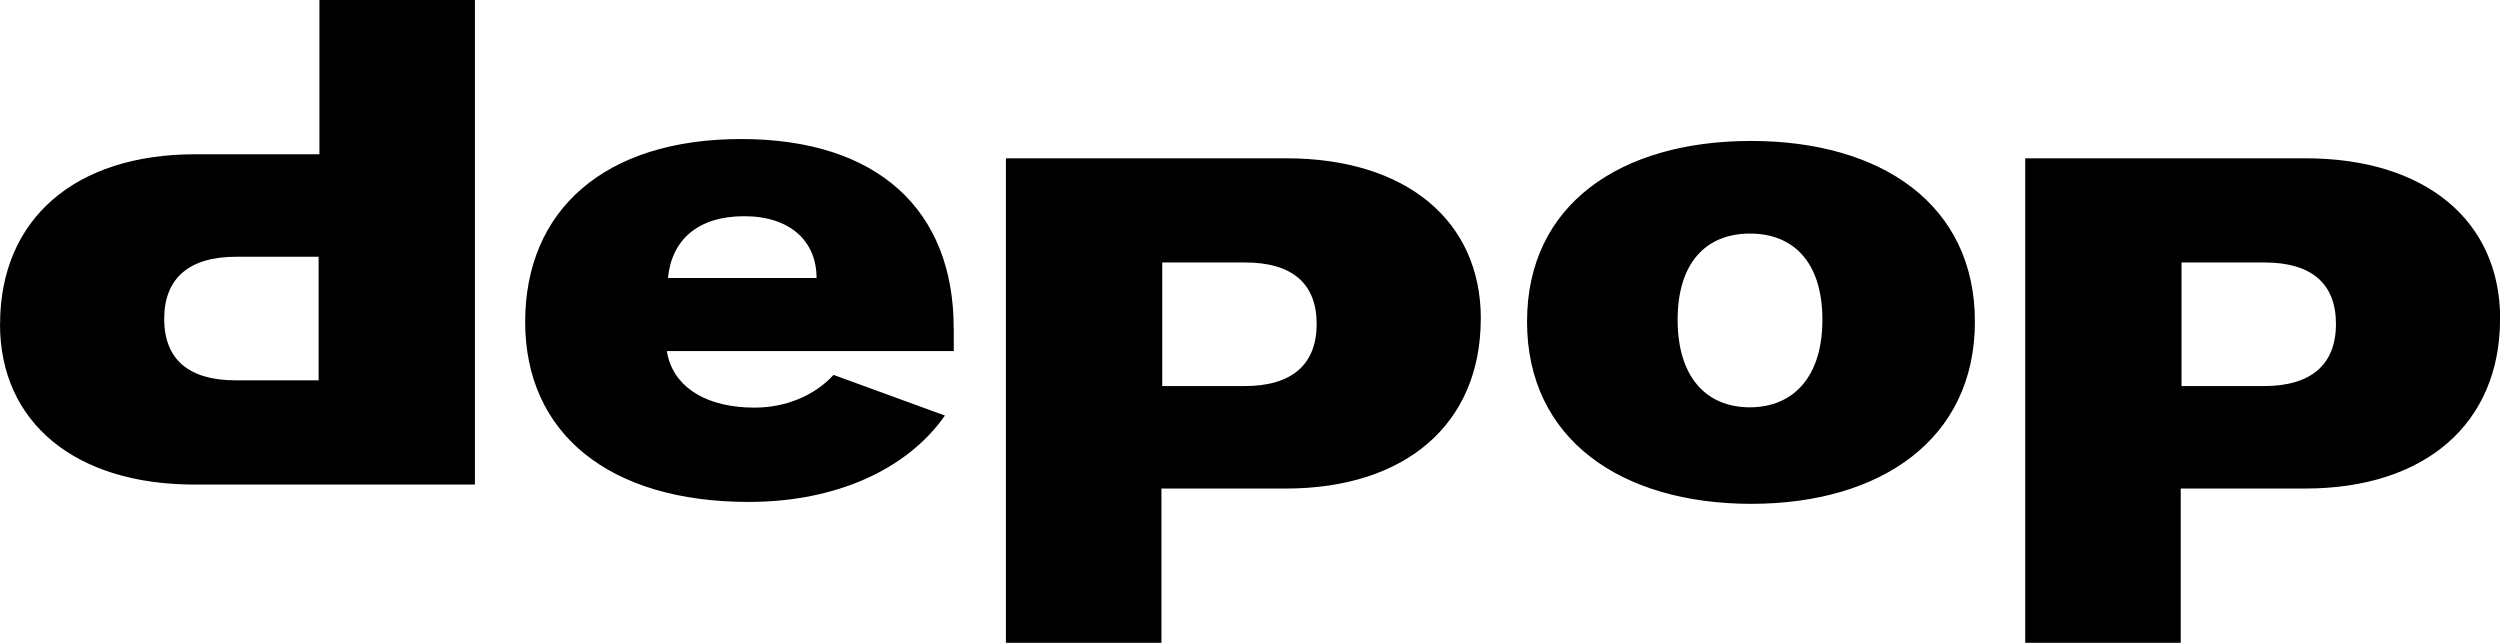<?xml version="1.0" encoding="UTF-8"?><svg id="Layer_1" xmlns="http://www.w3.org/2000/svg" viewBox="0 0 339.84 87.39"><path d="m90.8,37.79c.5-5.2,4.1-8.4,10.35-8.4s9.85,3.38,9.85,8.4h-20.21Zm38.84,6.8c0-16.01-10.29-25.69-28.89-25.69s-29.36,9.69-29.36,24.85,11.39,24.48,30.39,24.48c11.95,0,21.59-4.48,26.67-11.74l-15.14-5.53c-2.62,2.87-6.58,4.45-10.74,4.45-6.26,0-10.61-2.53-11.74-6.82-.08-.29-.13-.55-.18-.87h39v-3.13h0Zm118.09-1.12c0-7.8-3.91-11.72-9.84-11.72s-9.84,3.91-9.84,11.72,3.91,11.9,9.84,11.9c5.96-.03,9.84-4.2,9.84-11.9h0Zm-40.15.25c0-16.01,12.81-24.56,30.44-24.56s30.44,8.56,30.44,24.56-12.81,24.77-30.44,24.77c-17.64-.03-30.44-8.77-30.44-24.77h0Zm109.96.31c0-5.48-3.32-8.35-9.71-8.35h-11.28v16.8h11.2c6.39,0,9.79-2.89,9.79-8.45h0Zm22.31-.71c0,14.3-10.21,23.09-26.52,23.09h-16.89v20.97h-21.14V21.52h38.12c16.24,0,26.44,8.45,26.44,21.81h0Zm-160.87.71c0-5.48-3.32-8.35-9.71-8.35h-11.28v16.8h11.2c6.39,0,9.79-2.89,9.79-8.45h0Zm22.31-.71c0,14.3-10.2,23.09-26.52,23.09h-16.89v20.97h-21.14V21.52h38.12c16.24,0,26.44,8.45,26.44,21.81h0Zm-178.97.03c0,5.48,3.32,8.35,9.7,8.35h11.29v-16.8h-11.19c-6.38,0-9.8,2.89-9.8,8.45h0Zm-22.31.71c0-14.3,10.2-23.09,26.52-23.09h16.89V0h21.14v65.87H26.44C10.2,65.87,0,57.42,0,44.06h0Z"/></svg>